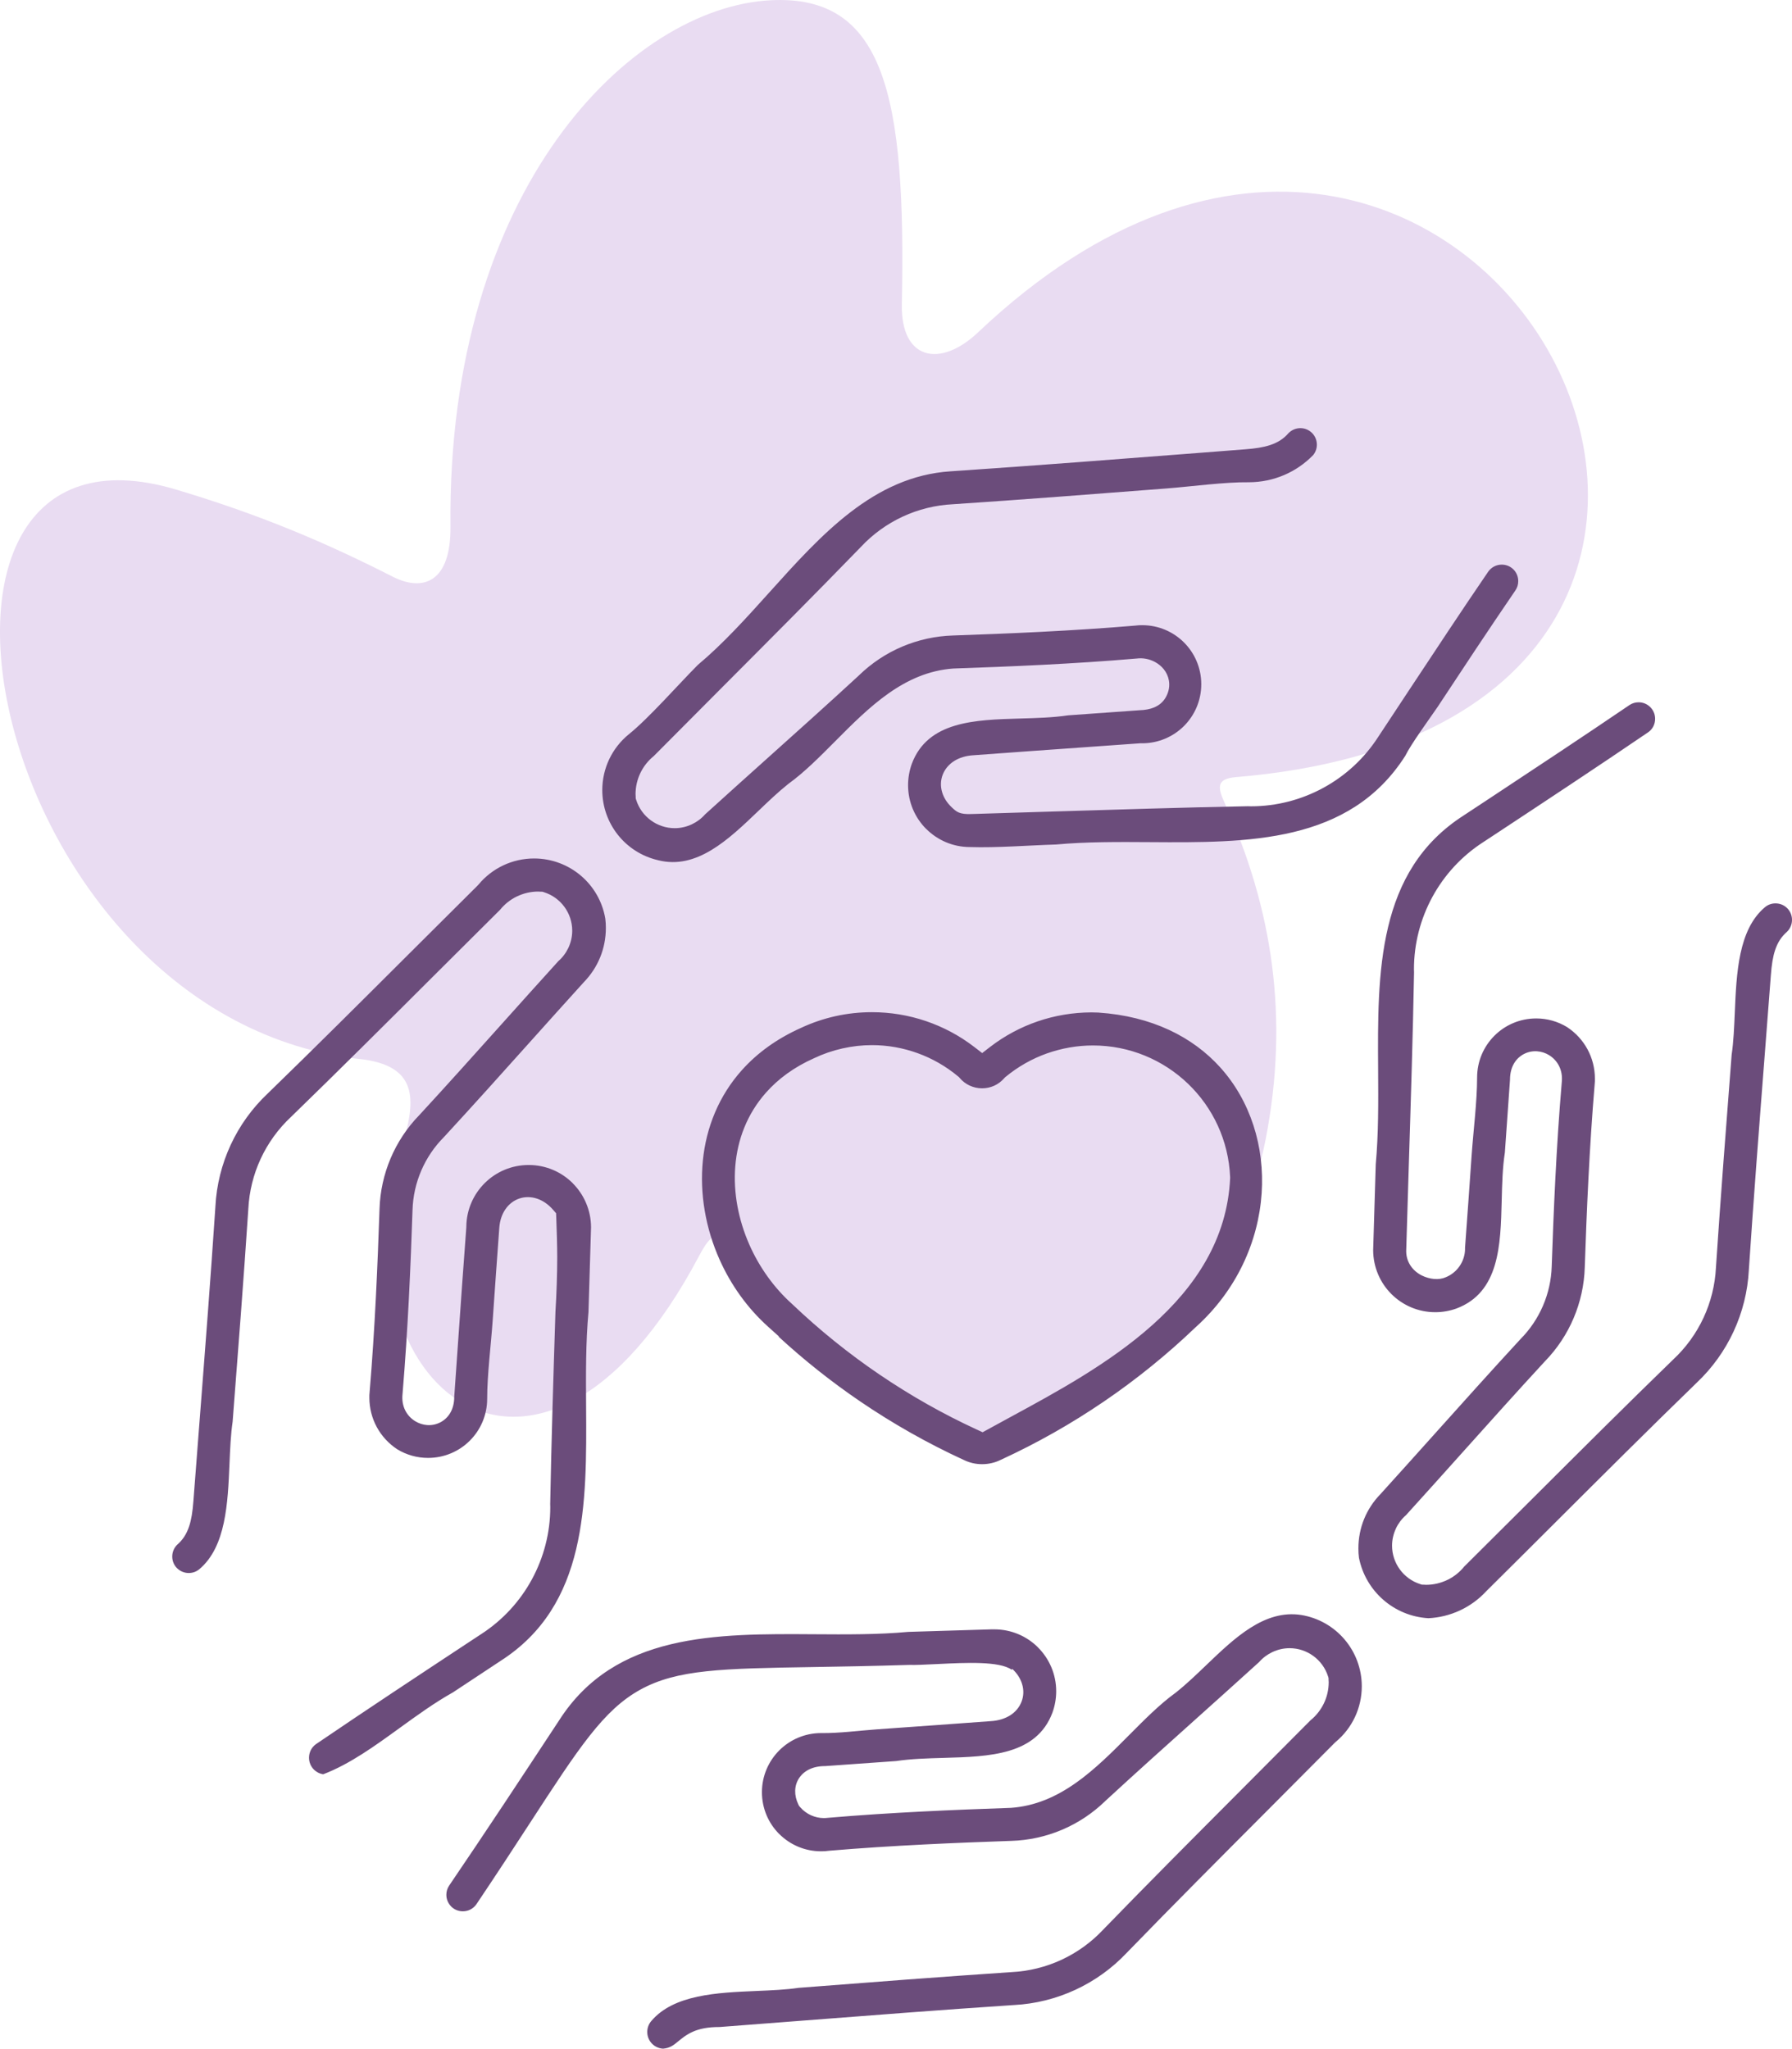 <svg xmlns="http://www.w3.org/2000/svg" xmlns:xlink="http://www.w3.org/1999/xlink" xmlns:xodm="http://www.corel.com/coreldraw/odm/2003" xml:space="preserve" width="43.688mm" height="49.936mm" style="shape-rendering:geometricPrecision; text-rendering:geometricPrecision; image-rendering:optimizeQuality; fill-rule:evenodd; clip-rule:evenodd" viewBox="0 0 1639.95 1874.49"> <defs>  <style type="text/css">   <![CDATA[    .fil0 {fill:#E9DCF2}    .fil1 {fill:#6B4C7B;fill-rule:nonzero}   ]]>  </style> </defs> <g id="Camada_x0020_1">    <path class="fil0" d="M367.94 1049.33c-64.77,219.92 126.31,374.24 271.56,100.32 11.37,-21.48 18.96,-28.36 37.15,-1.43 43.42,64.25 96.25,97.32 136.49,130.91 88.04,73.5 129.73,23.27 189.5,-13.75 68.7,-42.54 135.26,-118.13 155.68,-223.21 21.53,-110.78 6.3,-211.3 -37.68,-307.71 -6.52,-14.3 -7.38,-21.91 10.52,-23.41 629.36,-52.56 219.13,-838.01 -236.04,-406.99 -34.85,33 -70.87,25.33 -69.81,-25.79 3.96,-191.14 -15.72,-283.4 -120.06,-278.04 -127.41,6.54 -296.15,171.68 -293,481.55 0.52,50.67 -24.76,60.17 -52.89,45.86 -61.49,-31.27 -120.98,-56.61 -198.07,-79.66 -283.04,-84.64 -173.39,486.48 171.8,521.47 51.51,7.31 46.52,40.21 34.85,79.88z"></path>  <path class="fil1" d="M907.77 1490.81l-76.54 2.33c-27.68,2.55 -56.82,2.36 -86.26,2.16 -89.52,-0.59 -182.22,-1.21 -233.38,78.93l-0.09 0.14c-18.15,27.56 -36.43,55.3 -50.05,75.81 -16.87,25.4 -33.86,50.77 -50.52,75.26 -0.8,1.24 -1.42,2.59 -1.84,3.96 -0.4,1.33 -0.61,2.8 -0.61,4.32 0,4.16 1.69,7.94 4.42,10.67l0 0.05c2.7,2.7 6.48,4.37 10.66,4.37 2.48,0 4.86,-0.58 6.93,-1.65 2.11,-1.08 3.97,-2.68 5.38,-4.65 19.09,-28.38 35.14,-53.04 49,-74.34 44.83,-68.91 67.31,-103.45 100.96,-122.08 33.82,-18.73 75.31,-19.41 158.45,-20.78 24.94,-0.41 53.76,-0.89 87.68,-1.94l0.92 0c3.99,0.21 14.3,-0.29 26.21,-0.86 24.86,-1.2 55.47,-2.69 66.71,5.23l0.65 -0.69c4.46,4.14 7.42,8.9 8.91,13.79 1.67,5.49 1.47,11.04 -0.49,16.13 -1.92,5.02 -5.45,9.38 -10.44,12.55 -4.72,2.95 -10.75,4.91 -17.89,5.3 -31.68,2.35 -68.64,4.99 -103.87,7.48 -16.37,1.17 -35.16,3.68 -51.31,3.42 -14.93,0.04 -28.45,6.1 -38.24,15.88 -9.78,9.78 -15.84,23.3 -15.84,38.23 0,14.96 6.04,28.48 15.79,38.23l0.05 0c9.79,9.79 23.31,15.84 38.24,15.84l3.52 -0.09 3.99 -0.42c28.46,-2.42 57.79,-4.25 86.4,-5.71 27.79,-1.41 55.04,-2.45 80.16,-3.31l0.05 0c16.09,-0.48 31.82,-3.98 46.41,-10.15 14.56,-6.17 28.01,-15.05 39.58,-26.29l0.23 -0.23c27.02,-24.92 56.21,-51.1 85.42,-77.27 16.88,-15.13 33.76,-30.27 55.23,-49.75 3.37,-3.86 7.53,-6.94 12.15,-9.1 4.9,-2.29 10.23,-3.52 15.64,-3.52 8.02,0 15.62,2.62 21.82,7.17 6.19,4.54 10.98,10.99 13.4,18.64l0.44 1.4c0.02,0.32 0.07,3.63 0.16,3.92 0,6.86 -1.58,13.57 -4.53,19.61 -2.88,5.86 -7,11.11 -12.16,15.28l-64.09 64.37c-41.93,42.05 -83.88,84.11 -125.3,126.81 -10.97,11.79 -24.07,21.22 -38.42,27.89 -14.26,6.61 -29.82,10.51 -45.84,11.3 -31.67,2.11 -64.42,4.47 -97.66,6.95 -32.39,2.42 -64.78,4.94 -97.14,7.44 -11.57,1.72 -24.86,2.29 -38.74,2.87 -35.6,1.51 -75.57,3.22 -96.1,27.56l-0.05 0.05c-1.14,1.34 -2.05,2.91 -2.67,4.6 -0.61,1.65 -0.93,3.45 -0.93,5.29 0,4.2 1.67,8 4.37,10.74 2.59,2.62 6.13,4.33 10.05,4.55 6.34,-0.48 9.81,-3.34 13.43,-6.32 8.01,-6.58 16.51,-13.57 38.32,-13.49l74.22 -5.71c32.43,-2.51 64.89,-5.03 97.37,-7.46 32.03,-2.39 64.45,-4.73 97.6,-6.94l0.19 0c19.65,-1.02 38.75,-5.84 56.32,-13.98 17.55,-8.14 33.57,-19.61 47.06,-33.94l0.14 -0.14c41.95,-43.25 84.51,-85.91 127.06,-128.57 20.99,-21.05 42.01,-42.12 62.95,-63.25l0.83 -0.78c7.62,-6.29 13.62,-14.11 17.72,-22.81 4.08,-8.67 6.28,-18.28 6.28,-28.17 0,-16.22 -5.88,-31.24 -15.74,-42.85 -9.86,-11.6 -23.72,-19.81 -39.7,-22.41 -33.61,-5.2 -60.95,21 -86.85,45.83 -9.2,8.82 -18.25,17.5 -27.55,24.89l-0.41 0.33c-14.47,10.46 -28.31,24.39 -42.29,38.46 -31.39,31.59 -63.49,63.89 -108.85,66.99l-0.42 0c-24.8,0.85 -52.03,1.89 -80.8,3.35 -27.83,1.42 -56.92,3.26 -86.22,5.76 -1.18,0.14 -2.33,0.22 -3.4,0.22 -4.11,0 -8.15,-0.9 -11.85,-2.58 -3.68,-1.67 -7.03,-4.14 -9.77,-7.27l-1.11 -1.27 -0.65 -1.31c-2.07,-4.25 -3.01,-8.53 -2.91,-12.61 0.11,-4.29 1.36,-8.22 3.65,-11.64 2.22,-3.3 5.3,-5.99 9.14,-7.86 4.03,-1.97 9.01,-3.06 14.75,-3.03l64.86 -4.61c13.61,-2.04 28.65,-2.47 43.91,-2.91 41.28,-1.17 84.53,-2.41 99.13,-41.44 1.1,-3.05 1.97,-6.27 2.55,-9.6 0.57,-3.24 0.87,-6.56 0.87,-9.89 0,-15.65 -6.35,-29.81 -16.6,-40.06l0 -0.05c-10.22,-10.23 -24.39,-16.55 -40.06,-16.55l-2.16 0zm-725.3 -55.07c24.31,-20.48 26.02,-60.5 27.54,-96.13 0.59,-13.87 1.16,-27.15 2.87,-38.72 2.5,-32.36 5.02,-64.75 7.44,-97.14 2.48,-33.24 4.84,-65.99 6.94,-97.65 0.8,-16.02 4.69,-31.58 11.3,-45.83 6.66,-14.35 16.08,-27.44 27.86,-38.41 43.39,-42.1 86.11,-84.7 128.81,-127.3 20.77,-20.72 41.56,-41.45 62.4,-62.11 4.19,-5.19 9.43,-9.32 15.27,-12.17l0.05 0c6.06,-2.94 12.74,-4.53 19.58,-4.53 0.29,0.09 3.51,0.14 3.83,0.15l1.43 0.45c7.69,2.41 14.16,7.2 18.71,13.39 4.55,6.2 7.17,13.8 7.17,21.83 0,5.46 -1.24,10.83 -3.54,15.72 -2.2,4.62 -5.31,8.79 -9.19,12.15 -19.45,21.44 -34.41,38.13 -49.36,54.81 -26.28,29.32 -52.58,58.66 -77.6,85.78l-0.23 0.23c-11.22,11.54 -20.09,24.98 -26.26,39.52 -6.17,14.58 -9.68,30.3 -10.17,46.36l0 0.05c-0.87,25.22 -1.91,52.55 -3.32,80.36 -1.46,28.83 -3.32,58.44 -5.77,87.4l-0.19 2.45 -0.02 2.4c0,9.62 2.41,18.87 6.81,26.96 4.38,8.06 10.74,15.06 18.65,20.26 4.24,2.59 8.82,4.58 13.58,5.92 4.71,1.33 9.64,2.01 14.67,2.01 14.96,0 28.49,-6.04 38.25,-15.8l0.05 -0.05c9.76,-9.76 15.8,-23.29 15.8,-38.25 0,-21.74 3.46,-48.98 5.03,-71.36 1.99,-28.49 3.99,-57.09 6.07,-85.14 0.5,-6.76 2.53,-12.45 5.57,-16.88 3.34,-4.86 7.83,-8.23 12.94,-9.91 5.09,-1.68 10.66,-1.66 16.19,0.22 5.11,1.73 10.15,5.1 14.58,10.21l2.7 3.12 0.16 4.18c0.22,5.68 0.44,11.6 0.59,17.86 0.18,7.05 0.29,13.31 0.29,18.1 0,7.4 -0.15,15.66 -0.44,24.67 -0.28,8.81 -0.69,17.25 -1.19,25.23 -0.94,29.54 -1.87,59.1 -2.68,87.94 -0.84,29.58 -1.58,59 -2.13,88.05l0.07 2.93c0,23.38 -5.97,46.04 -16.85,66.07 -10.87,19.97 -26.65,37.27 -46.31,49.98l-12.02 7.91c-45.43,29.97 -92.94,61.31 -139.43,92.95 -1.91,1.4 -3.45,3.23 -4.51,5.3 -1.07,2.09 -1.66,4.49 -1.66,6.99 0,4.19 1.66,7.98 4.34,10.71 2.28,2.33 5.31,3.94 8.67,4.43 24.37,-9.32 47.16,-25.85 69.91,-42.33 15.95,-11.56 31.9,-23.12 48.85,-32.63l43.35 -28.66c79.63,-50.89 79.04,-143.7 78.45,-233.13 -0.19,-29.44 -0.38,-58.56 2.17,-86.19l2.35 -77.5c-0.05,-15.74 -6.44,-30 -16.75,-40.32l0 -0.05c-10.29,-10.29 -24.55,-16.66 -40.32,-16.66 -15.6,0 -29.76,6.25 -40.03,16.37 -10.31,10.15 -16.79,24.17 -17.03,39.71l0 0.74c-2.53,33.42 -5.17,71.07 -7.66,106.75l-3.4 48.51c-0.03,12.03 -5.57,19.7 -12.84,23.44 -3.75,1.93 -7.88,2.72 -11.91,2.44 -3.86,-0.26 -7.7,-1.51 -11.08,-3.6 -7.44,-4.6 -12.77,-13.26 -11.49,-24.87 2.49,-29.88 4.36,-59.25 5.78,-87.22 1.47,-28.92 2.51,-56.17 3.36,-81.01 0.36,-12.59 3.14,-24.91 8.07,-36.3 4.87,-11.27 11.83,-21.62 20.6,-30.42 27.3,-29.6 52.59,-57.8 77.84,-85.98 16.18,-18.04 32.36,-36.09 49.8,-55.32l0.32 -0.37c6.53,-6.66 11.63,-14.44 15.06,-22.84 3.42,-8.37 5.24,-17.5 5.24,-26.9l-0.11 -4.29c-0.08,-1.3 -0.22,-2.77 -0.41,-4.37 -2.69,-15.76 -10.85,-29.44 -22.32,-39.19 -11.61,-9.86 -26.63,-15.74 -42.85,-15.74 -9.89,0 -19.49,2.2 -28.16,6.28 -8.7,4.1 -16.53,10.12 -22.82,17.74l-0.78 0.83c-21.14,20.95 -42.21,41.96 -63.25,62.95 -42.66,42.55 -85.32,85.1 -128.6,127.09l-0.14 0.14c-14.32,13.48 -25.79,29.5 -33.92,47.05 -8.13,17.57 -12.95,36.67 -13.97,56.3l0 0.19c-2.21,33.14 -4.55,65.56 -6.94,97.59 -2.42,32.47 -4.95,64.93 -7.46,97.37l-5.73 74.41c-0.71,9.75 -1.91,17.15 -3.93,23.2 -2.41,7.17 -5.84,12.29 -10.68,16.55 -1.47,1.33 -2.64,3.02 -3.48,4.91 -0.83,1.89 -1.28,3.97 -1.28,6.11 0,4.19 1.67,7.97 4.37,10.66l0.05 0c2.73,2.73 6.5,4.42 10.66,4.42 1.84,0 3.6,-0.31 5.21,-0.89 1.61,-0.59 3.15,-1.48 4.52,-2.61zm1157.17 -689.71c-79.63,50.89 -79.03,143.72 -78.45,233.13 0.19,29.44 0.37,58.56 -2.17,86.18l-2.37 78.52c0.05,15.68 6.41,29.88 16.68,40.15 10.27,10.27 24.47,16.63 40.15,16.63 3.31,0 6.61,-0.29 9.83,-0.85 3.33,-0.58 6.53,-1.43 9.54,-2.52 39.35,-14.8 40.42,-57.88 41.44,-98.65 0.38,-15.26 0.75,-30.26 2.9,-44.09l4.7 -66.69c0.01,-12.05 5.56,-19.74 12.83,-23.49 3.73,-1.92 7.83,-2.71 11.86,-2.45 3.91,0.26 7.78,1.49 11.17,3.6 7.45,4.63 12.82,13.35 11.48,25.01 -2.53,29.82 -4.38,59.15 -5.81,87.08 -1.47,28.92 -2.51,56.17 -3.36,81.01 -0.36,12.59 -3.14,24.92 -8.07,36.31 -4.87,11.27 -11.83,21.61 -20.59,30.42 -27.24,29.54 -52.48,57.7 -77.7,85.81 -16.23,18.09 -32.46,36.2 -49.95,55.48l-0.32 0.37c-6.53,6.66 -11.63,14.44 -15.06,22.85 -3.42,8.37 -5.23,17.5 -5.23,26.9l0.11 4.32 0.4 4.23c3.03,15.34 11.06,28.7 22.22,38.46 11.21,9.8 25.62,15.98 41.33,16.88 9.97,-0.46 19.71,-2.89 28.68,-7.03 9.11,-4.21 17.42,-10.21 24.35,-17.74l0.37 -0.37c21.07,-20.87 42.06,-41.81 63.04,-62.73 42.73,-42.62 85.46,-85.24 128.81,-127.3l0.14 -0.14c14.32,-13.48 25.79,-29.5 33.92,-47.05 8.13,-17.56 12.95,-36.67 13.96,-56.3l0 -0.19c2.21,-33.14 4.55,-65.56 6.94,-97.59 2.42,-32.47 4.95,-64.93 7.46,-97.36l5.73 -74.41c0.71,-9.75 1.9,-17.15 3.93,-23.2 2.39,-7.13 5.84,-12.26 10.73,-16.55 1.44,-1.35 2.6,-3.03 3.43,-4.91 0.83,-1.88 1.27,-3.96 1.27,-6.1 0,-4.19 -1.67,-7.97 -4.37,-10.66l-0.05 -0.05c-2.7,-2.7 -6.47,-4.37 -10.66,-4.37 -1.84,0 -3.61,0.31 -5.21,0.89 -1.61,0.59 -3.15,1.48 -4.5,2.62 -24.33,20.46 -26.04,60.5 -27.56,96.13 -0.59,13.87 -1.15,27.16 -2.88,38.72 -2.5,32.36 -5.02,64.74 -7.44,97.14 -2.48,33.24 -4.85,65.98 -6.94,97.65 -0.8,16.02 -4.69,31.58 -11.3,45.84 -6.66,14.35 -16.07,27.44 -27.86,38.4 -42.59,41.3 -84.5,83.1 -126.4,124.88l-64.81 64.52c-4.19,5.2 -9.44,9.33 -15.28,12.17l-0.05 0c-6.04,2.94 -12.73,4.53 -19.56,4.53 -0.29,-0.09 -3.54,-0.14 -3.87,-0.16l-1.41 -0.45c-7.7,-2.41 -14.16,-7.21 -18.7,-13.39 -4.55,-6.2 -7.17,-13.8 -7.17,-21.82 0,-5.43 1.24,-10.78 3.54,-15.68l0 -0.05c2.16,-4.6 5.28,-8.76 9.19,-12.15 19.32,-21.3 34.36,-38.07 49.37,-54.82 26.28,-29.32 52.57,-58.64 77.6,-85.77l0.23 -0.23c11.22,-11.55 20.09,-24.98 26.25,-39.52 6.18,-14.58 9.69,-30.3 10.17,-46.37l0 -0.05c0.86,-25.23 1.9,-52.54 3.32,-80.36 1.46,-28.78 3.32,-58.38 5.77,-87.4l0.18 -2.44 0.02 -2.41c0,-9.62 -2.41,-18.87 -6.81,-26.96 -4.38,-8.05 -10.74,-15.06 -18.65,-20.25 -4.23,-2.59 -8.81,-4.59 -13.57,-5.92 -4.7,-1.32 -9.65,-2.01 -14.68,-2.01 -14.97,0 -28.49,6.04 -38.25,15.8l-0.05 0.05c-9.76,9.76 -15.8,23.28 -15.8,38.25 0,21.74 -3.46,48.98 -5.03,71.37 -1.97,28.37 -3.97,56.86 -6.05,84.8l0.05 0.38c0,5.8 -1.82,11.34 -5.01,15.98 -3.08,4.49 -7.47,8.09 -12.73,10.2 -2.96,1.33 -6.75,1.9 -10.66,1.54 -3.52,-0.32 -7.53,-1.36 -11.17,-3.19 -4.02,-2.02 -7.8,-5.05 -10.5,-9.26 -2.65,-4.12 -4.15,-9.16 -3.73,-15.14l2.33 -76.63c0.93,-29.66 1.87,-59.35 2.68,-88.31 0.83,-29.57 1.58,-58.97 2.12,-88.01l-0.08 -2.94c0,-23.38 5.96,-46.04 16.85,-66.07 10.87,-19.97 26.65,-37.27 46.31,-49.99l10.1 -6.64c46.01,-30.35 94.25,-62.17 141.34,-94.22 1.9,-1.4 3.42,-3.19 4.45,-5.2 1.07,-2.11 1.64,-4.48 1.64,-6.96 0,-4.17 -1.69,-7.95 -4.42,-10.67 -2.73,-2.73 -6.51,-4.42 -10.67,-4.42 -1.51,0 -2.97,0.21 -4.32,0.61 -1.37,0.41 -2.72,1.03 -3.95,1.84 -41.29,28.09 -85.24,57.12 -127.65,85.14l-24.03 15.84zm-737.36 41.05c35.29,8.95 64.36,-18.88 91.57,-44.92 9.18,-8.79 18.18,-17.41 27.35,-24.72l0.41 -0.32c14.47,-10.47 28.31,-24.4 42.3,-38.47 31.39,-31.59 63.48,-63.88 108.84,-66.99l0.42 0c24.8,-0.85 52.02,-1.89 80.8,-3.35 27.82,-1.42 56.92,-3.26 86.22,-5.76 5.88,-0.78 11.92,0.48 16.9,3.2 3.06,1.67 5.79,3.9 7.91,6.54 2.34,2.91 4,6.36 4.69,10.22 0.87,4.81 0.19,9.99 -2.63,15.14 -2.37,4.34 -5.92,7.6 -10.99,9.7 -3.63,1.51 -8.09,2.36 -13.54,2.53l-65.06 4.65c-13.6,2.04 -28.64,2.47 -43.9,2.91 -41.28,1.17 -84.54,2.4 -99.13,41.44 -1.1,3.04 -1.96,6.27 -2.55,9.61 -0.57,3.24 -0.87,6.55 -0.87,9.88 0,15.68 6.33,29.85 16.55,40.07l0.05 0c10.25,10.25 24.42,16.6 40.07,16.6 24.44,0.8 53.74,-1.57 78.69,-2.33 27.68,-2.55 56.82,-2.36 86.26,-2.17 89.52,0.6 182.21,1.21 233.38,-78.93 5.25,-10.77 21.92,-33.53 29.49,-44.61 23.54,-35.7 47.08,-71.36 71.3,-106.78 0.86,-1.27 1.53,-2.64 1.96,-4.05 0.42,-1.37 0.64,-2.88 0.64,-4.47 0,-4.19 -1.67,-7.97 -4.37,-10.66l-0.05 -0.05c-2.7,-2.7 -6.47,-4.37 -10.66,-4.37 -2.52,0 -4.94,0.61 -7.05,1.73 -2.14,1.13 -4.01,2.77 -5.41,4.81 -12.26,17.93 -24.38,35.98 -36.42,54.07 -15.17,22.79 -25.74,38.79 -36.03,54.39l-28.13 42.6c-12.72,19.75 -30.06,35.62 -50.09,46.55 -20.1,10.98 -42.88,16.99 -66.39,16.99l-2.78 -0.08c-60.33,1.17 -124.94,3.19 -187.89,5.14l-64.84 1.99c-11.29,0.5 -14,-2.07 -18.02,-5.86l-0.15 -0.14c-4.47,-4.14 -7.42,-8.9 -8.9,-13.79 -1.68,-5.51 -1.48,-11.08 0.48,-16.18 1.94,-4.98 5.47,-9.34 10.44,-12.5 4.65,-2.96 10.68,-4.91 17.89,-5.31 30.96,-2.31 66.97,-4.87 101.48,-7.31l50.78 -3.62 2.03 0c14.93,-0.04 28.45,-6.08 38.21,-15.84 9.76,-9.77 15.8,-23.28 15.8,-38.21 0,-14.93 -6.04,-28.44 -15.8,-38.21 -9.76,-9.75 -23.28,-15.8 -38.21,-15.8l-3.09 0.07 -3.53 0.33c-28.41,2.41 -57.74,4.26 -86.4,5.71 -27.67,1.42 -54.97,2.45 -80.15,3.32l-0.05 0c-16.09,0.48 -31.82,3.98 -46.41,10.15 -14.56,6.17 -28.01,15.05 -39.58,26.29l-0.23 0.23c-27.04,24.94 -56.24,51.12 -85.47,77.31 -16.81,15.08 -33.75,30.26 -55.19,49.71 -3.38,3.86 -7.54,6.94 -12.14,9.09 -4.89,2.29 -10.23,3.52 -15.63,3.52 -8.02,0 -15.61,-2.62 -21.82,-7.16 -6.19,-4.53 -10.98,-10.99 -13.41,-18.64l-0.44 -1.39c-0.02,-0.32 -0.08,-3.63 -0.17,-3.92 0,-6.87 1.59,-13.57 4.53,-19.62 2.88,-5.87 7,-11.11 12.16,-15.27 20.63,-20.82 41.34,-41.58 62.03,-62.33 42.62,-42.73 85.26,-85.47 127.35,-128.86 10.98,-11.8 24.07,-21.23 38.42,-27.89 14.26,-6.62 29.82,-10.52 45.85,-11.31 31.67,-2.11 64.42,-4.47 97.66,-6.95 32.57,-2.43 65.13,-4.96 97.66,-7.48 23.01,-1.77 53.55,-5.99 75.76,-5.69 11.19,-0.05 22.1,-2.32 32.11,-6.59 9.88,-4.22 18.96,-10.41 26.6,-18.28 1.05,-1.3 1.9,-2.79 2.48,-4.39 0.59,-1.59 0.9,-3.34 0.9,-5.17 0,-4.16 -1.69,-7.94 -4.42,-10.66 -2.73,-2.73 -6.5,-4.42 -10.66,-4.42 -2.14,0 -4.23,0.45 -6.12,1.28 -1.85,0.81 -3.52,2 -4.92,3.48 -4.25,4.85 -9.37,8.28 -16.55,10.69 -6.06,2.02 -13.48,3.23 -23.29,3.94l-37.39 2.9c-76.55,5.93 -155.39,12.06 -231.89,17.21l-0.05 0c-70.23,4.59 -118.27,57.98 -165.56,110.54 -21.24,23.61 -42.37,47.08 -65.65,66.58 -17.94,18.01 -44.99,48.93 -63.33,63.61 -7.64,6.26 -13.68,14.06 -17.79,22.73 -4.11,8.68 -6.33,18.3 -6.33,28.2 0,15.32 5.27,29.62 14.25,40.93 9,11.33 21.74,19.72 36.64,23.19l0.19 0.05zm56.31 365.58c10.29,23 25.28,44.11 44.28,61.2l9.99 8.98 -0.27 0.23c23.39,21.53 48.38,41.35 74.7,59.26 29.91,20.35 61.54,38.24 94.46,53.39l0.23 0.09c2.66,1.3 5.41,2.28 8.17,2.92 2.76,0.64 5.67,0.96 8.65,0.96 2.96,0 5.87,-0.33 8.66,-0.98 2.87,-0.65 5.62,-1.63 8.2,-2.91l0.32 -0.14c32.77,-15.06 64.29,-32.9 94.17,-53.24 29.91,-20.36 58.12,-43.21 84.24,-68.23l0.28 -0.23c37.21,-33.66 56.99,-78.16 59.93,-122.14 1.42,-21.28 -1.1,-42.43 -7.51,-62.12 -6.39,-19.63 -16.6,-37.82 -30.54,-53.22 -24.99,-27.61 -62.26,-46.71 -111.46,-50l-6.28 -0.16c-16.82,0.05 -33.38,2.82 -49.02,8.16 -15.69,5.35 -30.49,13.26 -43.75,23.49l-7.2 5.56 -7.21 -5.56c-13.38,-10.31 -28.33,-18.28 -44.17,-23.67 -15.78,-5.37 -32.5,-8.17 -49.48,-8.17 -11.34,0 -22.5,1.22 -33.27,3.61 -10.89,2.41 -21.53,6.03 -31.68,10.76l-0.18 0.09c-22.19,9.92 -39.98,23.06 -53.7,38.32 -21.31,23.7 -32.86,52.66 -35.9,82.77 -3.08,30.5 2.47,62.21 15.34,90.98zm146.32 105.05c-28.31,-19.23 -54.99,-40.74 -79.72,-64.28l-0.26 -0.24c-16.7,-14.96 -30.12,-33.85 -39.17,-54.37 -10.02,-22.73 -14.8,-47.63 -12.88,-71.63 1.96,-24.44 10.84,-47.98 28.12,-67.46 11.15,-12.58 25.71,-23.37 44.01,-31.49 8.18,-3.9 16.85,-6.89 25.82,-8.91 8.97,-2.02 18.08,-3.06 27.13,-3.06 14.34,0 28.52,2.54 41.9,7.39 13.3,4.81 25.81,11.96 36.88,21.18l0.91 0.75 0.57 0.68c2.55,3.02 5.7,5.41 9.18,7.02 3.49,1.62 7.36,2.49 11.34,2.49 3.94,0 7.73,-0.83 11.11,-2.37 3.45,-1.57 6.58,-3.89 9.12,-6.81l0.63 -0.72 0.8 -0.66c11.3,-9.29 23.99,-16.46 37.43,-21.27 13.59,-4.82 27.92,-7.37 42.38,-7.37 33.66,0 64.38,13.3 87.02,35.03 22.6,21.69 37.14,51.82 38.52,85.49l0 1.01c-5.3,112.28 -118.1,173.48 -200.25,218.04l-26.26 14.34 -5.42 -2.5c-30.91,-14.25 -60.66,-31.09 -88.92,-50.29z"></path> </g></svg>